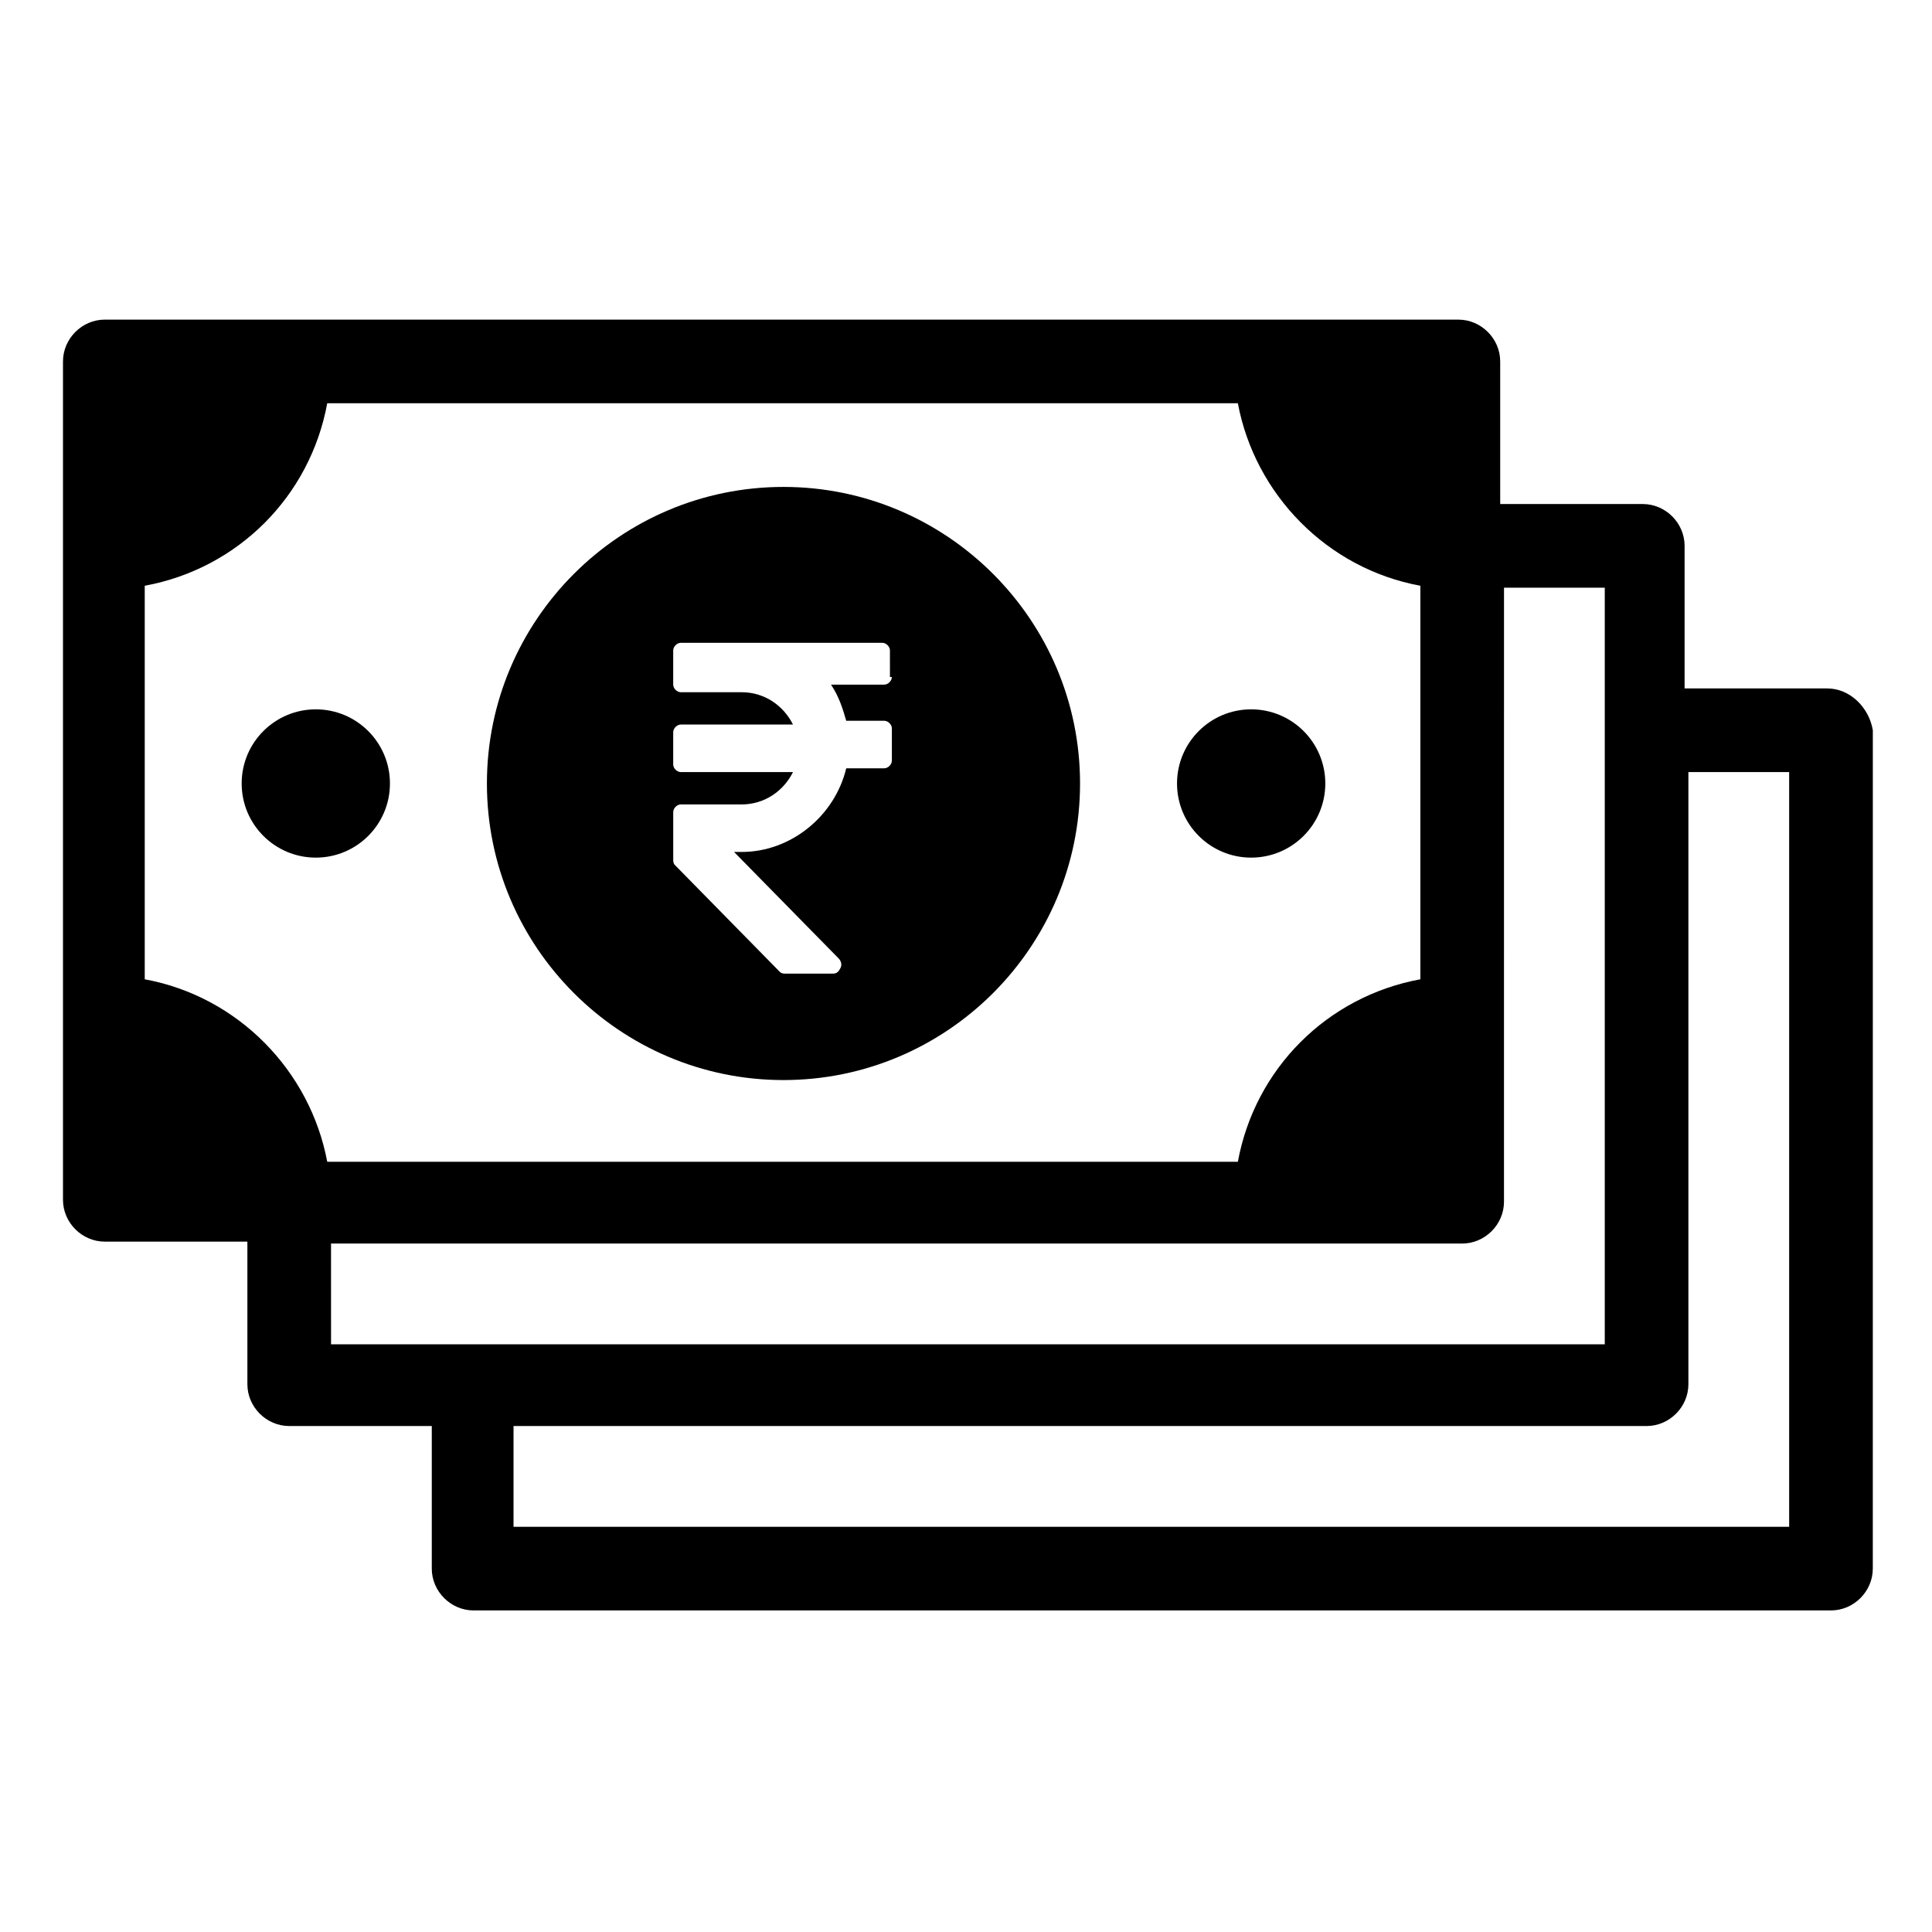 <?xml version="1.0" encoding="UTF-8"?>
<!-- Uploaded to: ICON Repo, www.svgrepo.com, Generator: ICON Repo Mixer Tools -->
<svg fill="#000000" width="800px" height="800px" version="1.1" viewBox="144 144 512 512" xmlns="http://www.w3.org/2000/svg">
 <g>
  <path d="m628.22 326.44h-37.785v-37.785c0-6.047-5.039-11.082-11.082-11.082h-37.785v-37.785c0-6.047-5.039-11.082-11.082-11.082l-358.71-0.004c-6.047 0-11.082 5.039-11.082 11.082v222.18c0 6.047 5.039 11.082 11.082 11.082h37.785v37.785c0 6.047 5.039 11.082 11.082 11.082h37.785v37.785c0 6.047 5.039 11.082 11.082 11.082h359.72c6.047 0 11.082-5.039 11.082-11.082l0.008-222.17c-1.008-6.047-6.047-11.086-12.094-11.086zm-107.81 77.082c-24.688 4.535-43.832 23.68-48.367 48.367h-241.32c-4.535-24.184-23.68-43.832-48.367-48.367v-104.29c24.688-4.535 43.832-23.68 48.367-48.367h241.32c4.535 24.184 23.68 43.832 48.367 48.367zm-289.19 70.031h300.27c6.047 0 11.082-5.039 11.082-11.082l0.004-162.73h26.703v200.52h-337.55l-0.004-26.703zm386.42 75.066h-337.55v-26.703h300.27c6.047 0 11.082-5.039 11.082-11.082v-162.23h26.703v200.01z"/>
  <path d="m247.34 351.63c0 10.852-8.797 19.648-19.648 19.648-10.852 0-19.648-8.797-19.648-19.648 0-10.852 8.797-19.648 19.648-19.648 10.852 0 19.648 8.797 19.648 19.648"/>
  <path d="m495.22 351.63c0 10.852-8.797 19.648-19.648 19.648-10.852 0-19.648-8.797-19.648-19.648 0-10.852 8.797-19.648 19.648-19.648 10.852 0 19.648 8.797 19.648 19.648"/>
  <path d="m351.63 273.04c-43.328 0-78.594 35.266-78.594 78.594 0 43.328 35.266 78.594 78.594 78.594 43.328 0 78.594-35.266 78.594-78.594 0-43.328-35.266-78.594-78.594-78.594zm28.719 50.379c0 1.008-1.008 2.016-2.016 2.016h-14.105c2.016 3.023 3.023 6.047 4.031 9.574h10.078c1.008 0 2.016 1.008 2.016 2.016v8.566c0 1.008-1.008 2.016-2.016 2.016h-10.078c-3.023 12.594-14.609 22.168-27.711 22.168h-2.016l27.711 28.215c0.504 0.504 1.008 1.512 0.504 2.519-0.504 1.008-1.008 1.512-2.016 1.512h-12.594c-0.504 0-1.008 0-1.512-0.504l-27.711-28.215c-0.504-0.504-0.504-1.008-0.504-1.512v-12.594c0-1.008 1.008-2.016 2.016-2.016h16.121c6.047 0 11.082-3.527 13.602-8.566l-29.727-0.004c-1.008 0-2.016-1.008-2.016-2.016v-8.566c0-1.008 1.008-2.016 2.016-2.016h29.727c-2.519-5.039-7.559-8.566-13.602-8.566l-16.125 0.004c-1.008 0-2.016-1.008-2.016-2.016v-9.07c0-1.008 1.008-2.016 2.016-2.016h53.402c1.008 0 2.016 1.008 2.016 2.016l0.004 7.055z"/>
 </g>
</svg>